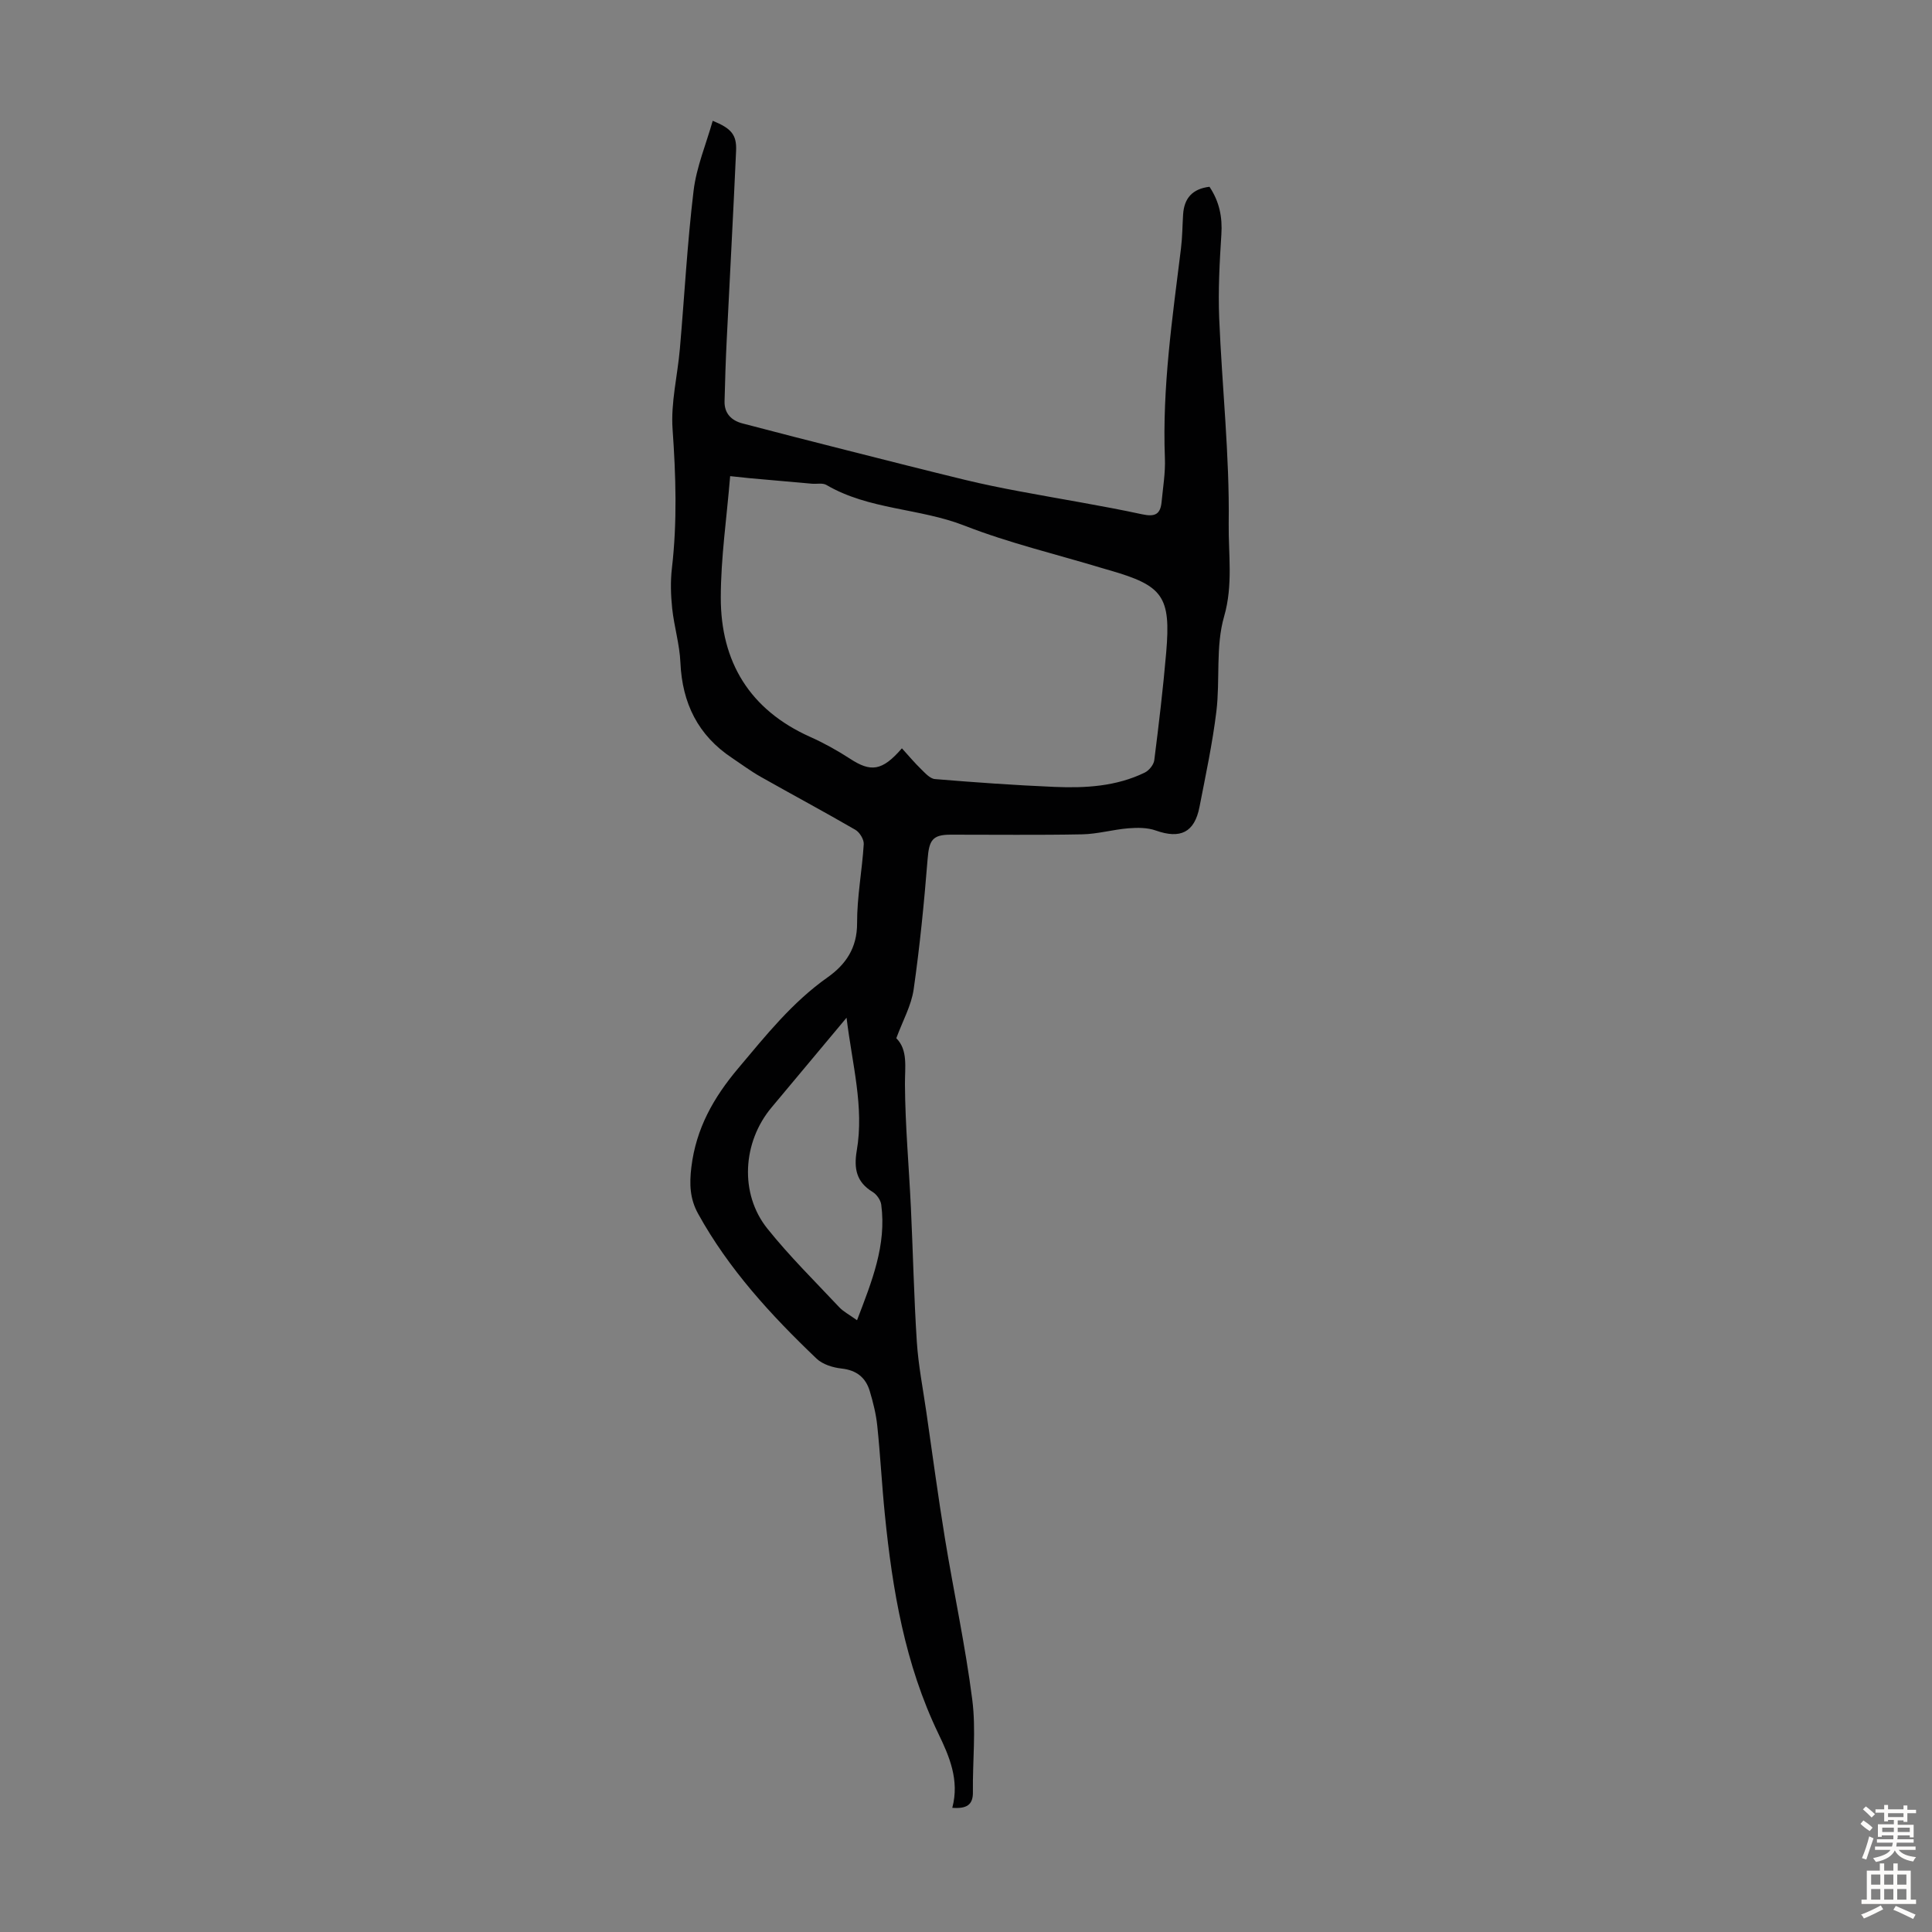 <svg enable-background="new 0 0 400 400" viewBox="0 0 400 400" xmlns="http://www.w3.org/2000/svg"><rect x="0" y="0" width="400" height="400" fill="#808080" stroke="none"/><path d="m197.16 374.29c1.53-5.75-.63-10.69-2.88-15.36-6.92-14.37-9.51-29.73-11.08-45.36-.62-6.11-.93-12.26-1.57-18.37-.25-2.42-.85-4.83-1.55-7.17-.84-2.82-2.74-4.35-5.85-4.69-1.8-.2-3.91-.85-5.17-2.05-9.41-8.98-18.19-18.52-24.54-30.03-1.69-3.07-1.81-6.09-1.38-9.62.98-8.02 4.58-14.38 9.69-20.45 5.71-6.78 11.17-13.66 18.5-18.83 3.77-2.66 6.14-6.09 6.12-11.22-.02-5.45 1.04-10.9 1.38-16.37.06-.97-.85-2.46-1.74-2.97-6.48-3.76-13.09-7.29-19.61-10.98-2.04-1.15-3.93-2.57-5.88-3.87-7.09-4.69-10.36-11.36-10.73-19.79-.16-3.74-1.3-7.43-1.7-11.18-.29-2.75-.38-5.58-.06-8.32 1.12-9.61.82-19.16.14-28.8-.39-5.48 1.03-11.08 1.51-16.64.95-10.91 1.53-21.87 2.84-32.74.59-4.89 2.58-9.6 3.96-14.47 3.88 1.58 4.98 2.91 4.84 6.2-.58 13.05-1.3 26.1-1.94 39.15-.21 4.24-.35 8.48-.45 12.73-.06 2.5 1.42 3.97 3.69 4.57 7.23 1.91 14.48 3.75 21.73 5.59 8.12 2.06 16.23 4.12 24.37 6.1 3.76.91 7.56 1.68 11.36 2.39 8.44 1.59 16.92 2.93 25.31 4.74 2.73.59 3.79-.05 4.03-2.59.28-3 .8-6.02.68-9.02-.57-14.62 1.55-29.02 3.33-43.45.29-2.33.29-4.68.44-7.03.22-3.38 1.95-5.3 5.46-5.72 2.05 3.07 2.7 6.28 2.46 9.89-.37 5.75-.68 11.54-.45 17.29.58 14.18 2.16 28.36 1.97 42.52-.08 6.31.94 12.71-.95 19.26-1.79 6.18-.81 13.11-1.6 19.65-.81 6.64-2.22 13.22-3.5 19.8-1.03 5.28-3.97 6.67-9.04 4.87-1.74-.62-3.8-.61-5.68-.46-3.21.26-6.38 1.19-9.58 1.25-9.07.18-18.14.06-27.21.07-3.8 0-4.47 1.16-4.78 5.07-.72 9.02-1.61 18.03-2.89 26.98-.48 3.32-2.25 6.46-3.59 10.09 2.44 2.45 1.77 5.94 1.79 9.57.05 8.49.83 16.98 1.23 25.47.44 9.28.63 18.57 1.23 27.84.32 4.86 1.27 9.69 1.97 14.53 1.26 8.72 2.43 17.46 3.85 26.16 1.82 11.14 4.23 22.21 5.66 33.4.8 6.26.05 12.7.13 19.06.06 2.73-1.32 3.53-4.27 3.31zm-10.43-219.36c1.39 1.53 2.59 2.97 3.93 4.27.86.84 1.89 2.02 2.92 2.1 8.24.68 16.49 1.27 24.75 1.62 6.39.27 12.77-.09 18.67-2.96.89-.43 1.86-1.62 1.98-2.56.94-7.43 1.83-14.87 2.47-22.33.99-11.57-.65-13.82-11.7-16.99-.54-.15-1.07-.3-1.61-.47-9.51-2.88-19.24-5.18-28.47-8.79-9.33-3.64-19.76-3.25-28.58-8.42-.77-.45-1.97-.17-2.96-.25-4.32-.38-8.64-.76-12.96-1.15-1.27-.12-2.54-.26-4-.42-.71 8.66-1.93 16.89-1.94 25.11-.02 13.35 6 23.28 18.52 28.88 2.84 1.27 5.59 2.8 8.2 4.49 4.31 2.83 6.67 2.63 10.78-2.13zm-11.46 55.78c-5.54 6.62-10.53 12.61-15.54 18.59-6 7.17-6.65 17.82-.87 25.05 4.59 5.74 9.86 10.93 14.89 16.29.87.93 2.08 1.54 3.69 2.7 3.08-8.07 6.13-15.55 5.01-23.94-.13-.95-.94-2.11-1.78-2.62-3.38-2.05-3.91-4.86-3.29-8.54 1.56-9.07-.94-17.85-2.11-27.53z" fill="#010102"/><g fill="#fcfbfa"><path d="m385.2 377.6.6-.7c.6.4 1.3.9 1.9 1.5l-.6.7c-.8-.5-1.4-1-1.9-1.5zm.3 7.1c.6-1.4 1.1-2.9 1.5-4.5.3.1.6.3.9.4-.5 1.4-1 2.9-1.5 4.4zm.2-10.1.6-.6c.7.5 1.3 1.1 1.9 1.6l-.7.7c-.6-.6-1.2-1.2-1.8-1.7zm8.4-.8h.8v.9h1.8v.7h-1.8v1.8h-.8v-.3h-1.2v.9h3.3v2.6h-.8v-.4h-2.5c0 .3 0 .6-.1.8h3.4v.7h-3.5c0 .3-.1.6-.1.8h4v.7h-3.5c.7.9 1.9 1.3 3.6 1.5-.2.2-.4.5-.6.9-1.9-.3-3.2-1.1-3.8-2.3-.5 1.1-1.8 2-3.9 2.4-.2-.3-.4-.5-.6-.8 1.9-.4 3.1-.9 3.6-1.7h-3.2v-.7h3.5c.1-.2.1-.5.2-.8h-3.3v-.7h3.4c0-.2 0-.5 0-.8h-2.4v.3h-.8v-2.6h3.3v-.9h-1.2v.3h-.8v-1.8h-1.8v-.7h1.8v-.9h.8v.9h3.2zm-4.4 5.5h2.4c0-.3 0-.6 0-.9h-2.4zm1.2-3.1h3.2v-.8h-3.2zm4.4 2.2h-2.4v.9h2.5v-.9z"/><path d="m389.2 385.8h.9v1.5h1.9v-1.5h.9v1.5h2.7v6h1.1v.9h-11.3v-.9h1.1v-6h2.7zm.2 8.7.5.8c-1.2.6-2.5 1.3-4 1.9-.2-.3-.3-.6-.6-.8 1.6-.6 3-1.3 4.1-1.9zm-2-4.3h1.9v-2.1h-1.9zm0 3.1h1.9v-2.2h-1.9zm2.7-3.1h1.9v-2.1h-1.9zm0 3.1h1.9v-2.2h-1.9zm2.4 1.3c1.4.6 2.7 1.2 4.1 1.8l-.5.9c-1.5-.7-2.8-1.4-4.1-1.9zm2.2-6.5h-1.9v2.1h1.9zm-1.9 5.2h1.9v-2.2h-1.9z"/></g></svg>